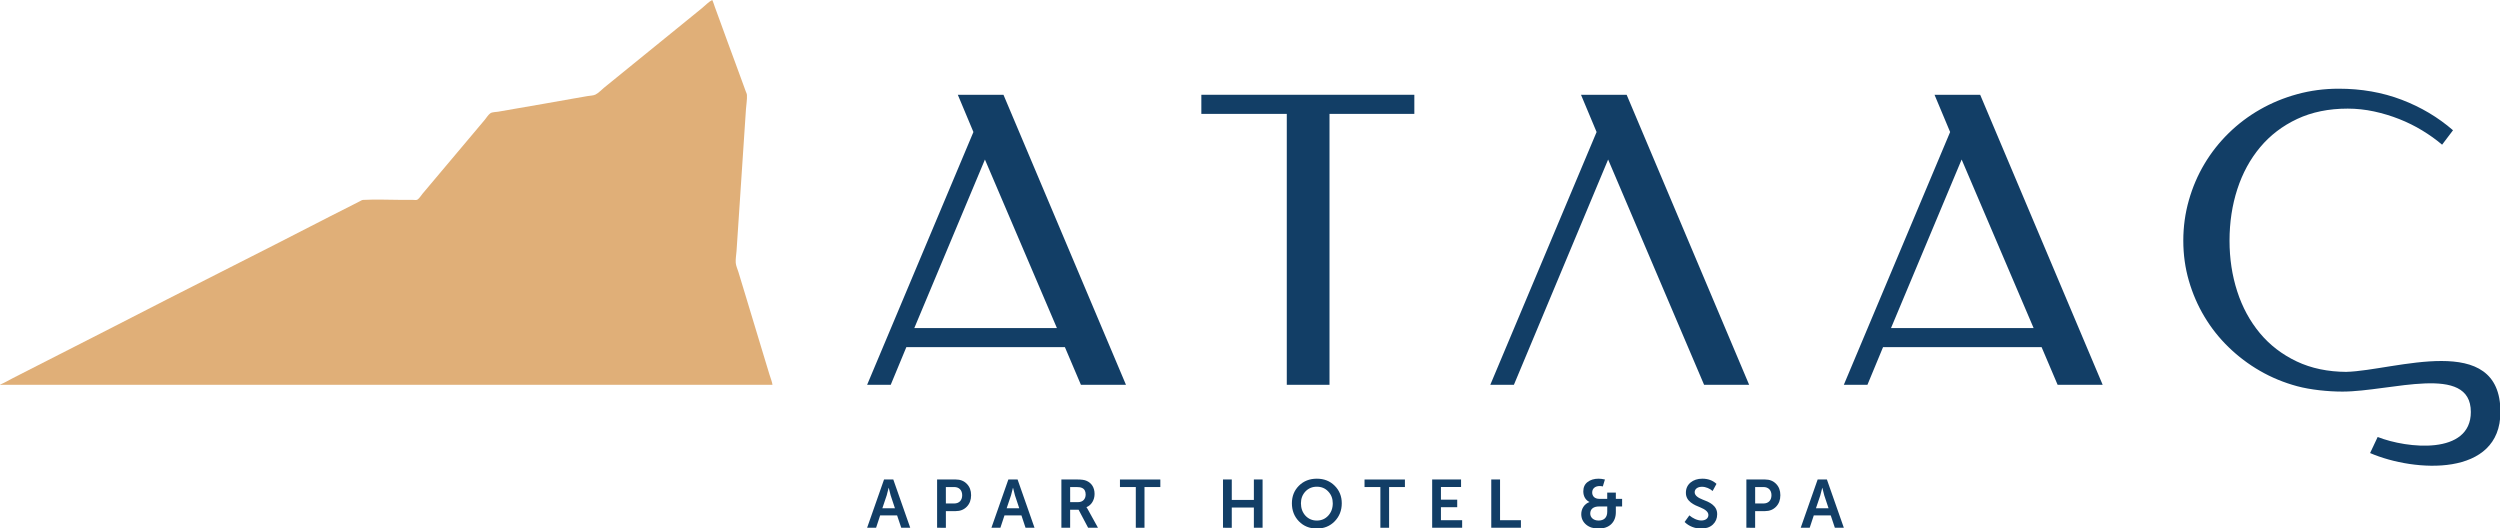 <?xml version="1.0" encoding="UTF-8" standalone="no"?>
<svg
   version="1.1"
   width="124.178pt"
   height="26.25pt"
   id="svg44"
   viewBox="0 0 124.178 26.25"
   sodipodi:docname="1.svg"
   inkscape:version="1.2 (dc2aedaf03, 2022-05-15)"
   xmlns:inkscape="http://www.inkscape.org/namespaces/inkscape"
   xmlns:sodipodi="http://sodipodi.sourceforge.net/DTD/sodipodi-0.dtd"
   xmlns="http://www.w3.org/2000/svg"
   xmlns:svg="http://www.w3.org/2000/svg">
  <sodipodi:namedview
     id="namedview26"
     pagecolor="#ffffff"
     bordercolor="#cccccc"
     borderopacity="1"
     inkscape:showpageshadow="0"
     inkscape:pageopacity="1"
     inkscape:pagecheckerboard="0"
     inkscape:deskcolor="#d1d1d1"
     inkscape:document-units="pt"
     showgrid="false"
     inkscape:zoom="1.860692"
     inkscape:cx="63.685984"
     inkscape:cy="29.827613"
     inkscape:window-width="1600"
     inkscape:window-height="900"
     inkscape:window-x="0"
     inkscape:window-y="0"
     inkscape:window-maximized="1"
     inkscape:current-layer="svg44" />
  <defs
     id="defs48" />
  <g
     id="g154"
     transform="matrix(1.104,0,0,1.104,-1.7120682e-6,-5.064459e-6)">
    <g
       id="g322">
      <path
         d="m 39.699,22.867 h 0.566 l -0.193,-0.581 -0.085,-0.336 h -0.006 c -0.034,0.144 -0.062,0.254 -0.086,0.336 z m -0.686,0.878 0.762,-2.172 h 0.416 l 0.762,2.172 h -0.404 l -0.187,-0.557 h -0.762 l -0.183,0.557 z"
         style="fill:#123e66;fill-rule:evenodd;stroke-width:0.031"
         id="path2" />
      <path
         d="m 42.557,22.653 h 0.37 c 0.229,0 0.364,-0.144 0.364,-0.373 0,-0.223 -0.138,-0.367 -0.358,-0.367 h -0.377 z m -0.395,1.092 V 21.573 h 0.839 c 0.205,0 0.369,0.064 0.498,0.196 0.129,0.131 0.193,0.3 0.193,0.511 0,0.211 -0.064,0.382 -0.193,0.517 -0.129,0.132 -0.293,0.199 -0.498,0.199 h -0.444 v 0.75 z"
         style="fill:#123e66;fill-rule:evenodd;stroke-width:0.031"
         id="path4" />
      <path
         d="m 45.292,22.867 h 0.566 l -0.193,-0.581 -0.085,-0.336 h -0.006 c -0.034,0.144 -0.062,0.254 -0.086,0.336 z m -0.686,0.878 0.762,-2.172 h 0.415 l 0.762,2.172 h -0.404 L 45.956,23.188 H 45.194 l -0.184,0.557 z"
         style="fill:#123e66;fill-rule:evenodd;stroke-width:0.031"
         id="path6" />
      <path
         d="m 48.149,22.592 h 0.355 c 0.211,0 0.342,-0.134 0.342,-0.345 0,-0.15 -0.058,-0.251 -0.171,-0.297 -0.055,-0.025 -0.135,-0.037 -0.239,-0.037 h -0.288 z m -0.395,1.153 V 21.573 h 0.716 c 0.183,0 0.321,0.018 0.41,0.058 0.229,0.095 0.367,0.303 0.367,0.594 0,0.266 -0.14,0.505 -0.364,0.593 v 0.006 c 0.019,0.021 0.043,0.061 0.071,0.113 l 0.446,0.808 h -0.443 l -0.429,-0.811 h -0.38 v 0.811 z"
         style="fill:#123e66;fill-rule:evenodd;stroke-width:0.031"
         id="path8" />
      <path
         d="m 51.102,23.745 v -1.832 h -0.713 v -0.339 h 1.817 v 0.339 h -0.713 v 1.832 z"
         style="fill:#123e66;fill-rule:evenodd;stroke-width:0.031"
         id="path10" />
      <path
         d="m 55.025,23.745 v -2.172 h 0.395 v 0.92 h 0.994 v -0.92 h 0.392 v 2.172 H 56.414 V 22.834 h -0.994 v 0.912 z"
         style="fill:#123e66;fill-rule:evenodd;stroke-width:0.031"
         id="path12" />
      <path
         d="m 58.734,23.201 c 0.138,0.147 0.309,0.22 0.514,0.22 0.205,0 0.376,-0.074 0.511,-0.22 0.137,-0.15 0.205,-0.333 0.205,-0.557 0,-0.211 -0.068,-0.389 -0.205,-0.532 -0.135,-0.144 -0.306,-0.214 -0.511,-0.214 -0.205,0 -0.376,0.07 -0.514,0.214 -0.135,0.144 -0.202,0.321 -0.202,0.532 0,0.223 0.067,0.407 0.202,0.557 z m -0.294,-1.346 c 0.211,-0.211 0.48,-0.318 0.807,-0.318 0.327,0 0.594,0.107 0.804,0.318 0.211,0.211 0.318,0.474 0.318,0.789 0,0.321 -0.107,0.593 -0.318,0.81 -0.211,0.217 -0.477,0.327 -0.804,0.327 -0.327,0 -0.596,-0.11 -0.807,-0.327 -0.211,-0.217 -0.315,-0.489 -0.315,-0.81 0,-0.315 0.104,-0.578 0.315,-0.789 z"
         style="fill:#123e66;fill-rule:evenodd;stroke-width:0.031"
         id="path14" />
      <path
         d="M 62.106,23.745 V 21.913 H 61.393 v -0.339 h 1.817 v 0.339 h -0.712 v 1.832 z"
         style="fill:#123e66;fill-rule:evenodd;stroke-width:0.031"
         id="path16" />
      <path
         d="m 64.436,23.745 v -2.172 h 1.3 v 0.339 H 64.831 v 0.569 h 0.732 v 0.339 H 64.831 v 0.584 h 0.954 v 0.34 z"
         style="fill:#123e66;fill-rule:evenodd;stroke-width:0.031"
         id="path18" />
      <path
         d="m 67.095,23.745 v -2.172 h 0.395 v 1.832 h 0.939 v 0.34 z"
         style="fill:#123e66;fill-rule:evenodd;stroke-width:0.031"
         id="path20" />
      <path
         d="m 71.918,23.421 c 0.254,0 0.395,-0.138 0.395,-0.398 v -0.236 h -0.367 c -0.248,0 -0.398,0.11 -0.398,0.318 0,0.18 0.15,0.315 0.37,0.315 z M 71.511,22.589 v -0.006 c -0.169,-0.077 -0.275,-0.254 -0.275,-0.474 0,-0.184 0.064,-0.325 0.193,-0.422 0.131,-0.101 0.296,-0.15 0.495,-0.15 0.083,0 0.178,0.012 0.285,0.037 l -0.095,0.312 c -0.043,-0.012 -0.091,-0.018 -0.144,-0.018 -0.196,0 -0.334,0.107 -0.334,0.29 0,0.15 0.095,0.287 0.327,0.287 h 0.349 v -0.281 h 0.388 v 0.281 h 0.282 v 0.343 h -0.282 v 0.257 c 0,0.223 -0.07,0.404 -0.208,0.538 -0.138,0.132 -0.33,0.199 -0.575,0.199 -0.229,0 -0.416,-0.061 -0.559,-0.183 -0.144,-0.125 -0.214,-0.281 -0.214,-0.468 0,-0.242 0.143,-0.465 0.367,-0.541 z"
         style="fill:#123e66;fill-rule:evenodd;stroke-width:0.031"
         id="path22" />
      <path
         d="m 76.008,23.188 c 0.144,0.125 0.352,0.23 0.538,0.23 0.196,0 0.318,-0.101 0.318,-0.248 0,-0.15 -0.159,-0.257 -0.358,-0.339 -0.281,-0.11 -0.661,-0.272 -0.654,-0.664 0,-0.187 0.07,-0.34 0.207,-0.456 0.141,-0.116 0.318,-0.174 0.533,-0.174 0.253,0 0.468,0.077 0.636,0.233 l -0.174,0.321 c -0.123,-0.11 -0.309,-0.19 -0.477,-0.19 -0.199,0 -0.33,0.098 -0.33,0.248 0,0.147 0.159,0.251 0.355,0.327 0.287,0.107 0.664,0.26 0.657,0.664 0,0.184 -0.064,0.336 -0.192,0.459 -0.129,0.122 -0.306,0.183 -0.53,0.183 -0.278,0 -0.551,-0.104 -0.743,-0.297 z"
         style="fill:#123e66;fill-rule:evenodd;stroke-width:0.031"
         id="path24" />
      <path
         d="m 78.968,22.653 h 0.37 c 0.229,0 0.364,-0.144 0.364,-0.373 0,-0.223 -0.137,-0.367 -0.357,-0.367 h -0.377 z m -0.395,1.092 V 21.573 h 0.838 c 0.205,0 0.37,0.064 0.498,0.196 0.129,0.131 0.193,0.3 0.193,0.511 0,0.211 -0.064,0.382 -0.193,0.517 -0.129,0.132 -0.293,0.199 -0.498,0.199 h -0.444 v 0.75 z"
         style="fill:#123e66;fill-rule:evenodd;stroke-width:0.031"
         id="path26" />
      <path
         d="m 81.704,22.867 h 0.566 l -0.193,-0.581 -0.085,-0.336 h -0.006 c -0.034,0.144 -0.062,0.254 -0.086,0.336 z m -0.686,0.878 0.762,-2.172 h 0.416 l 0.762,2.172 h -0.404 l -0.186,-0.557 h -0.762 l -0.184,0.557 z"
         style="fill:#123e66;fill-rule:evenodd;stroke-width:0.031"
         id="path28" />
      <path
         d="M 1.551085e-6,5.790114e-6 H 34.756 V 17.315 H 1.551085e-6 Z"
         style="fill:none;stroke-width:0.031"
         id="path30" />
      <path
         style="fill:#e0af78;stroke:none;stroke-width:0.007"
         d="m 2.4908607e-6,17.307 v 0.007 H 34.756 c -0.023,-0.155 -0.091,-0.312 -0.136,-0.462 -0.091,-0.303 -0.184,-0.606 -0.276,-0.909 -0.281,-0.932 -0.565,-1.862 -0.845,-2.794 -0.091,-0.303 -0.185,-0.606 -0.276,-0.909 -0.039,-0.131 -0.111,-0.28 -0.121,-0.417 -0.012,-0.171 0.024,-0.358 0.036,-0.529 0.025,-0.37 0.049,-0.74 0.074,-1.11 0.09,-1.316 0.172,-2.633 0.262,-3.949 0.03,-0.444 0.059,-0.889 0.089,-1.334 0.014,-0.203 0.055,-0.422 0.043,-0.626 -0.003,-0.057 -0.036,-0.118 -0.056,-0.171 C 33.514,4.004 33.478,3.901 33.44,3.8 33.321,3.483 33.209,3.163 33.09,2.846 32.856,2.222 32.631,1.594 32.402,0.969 32.321,0.747 32.241,0.526 32.159,0.305 32.121,0.205 32.094,0.095 32.044,4.5882554e-6 31.881,0.083 31.731,0.246 31.589,0.362 31.285,0.611 30.977,0.857 30.673,1.107 29.775,1.843 28.867,2.567 27.968,3.304 c -0.262,0.215 -0.526,0.428 -0.79,0.642 -0.121,0.098 -0.248,0.24 -0.387,0.309 -0.096,0.048 -0.245,0.049 -0.35,0.067 -0.234,0.039 -0.467,0.08 -0.7,0.122 -0.841,0.152 -1.684,0.296 -2.526,0.442 -0.268,0.047 -0.536,0.095 -0.805,0.14 -0.095,0.016 -0.262,0.014 -0.343,0.067 -0.097,0.064 -0.179,0.204 -0.254,0.294 -0.179,0.214 -0.359,0.428 -0.539,0.641 -0.595,0.704 -1.187,1.412 -1.782,2.116 -0.161,0.191 -0.322,0.382 -0.483,0.574 -0.067,0.08 -0.14,0.207 -0.228,0.264 -0.045,0.029 -0.134,0.012 -0.186,0.012 h -0.477 c -0.59,0 -1.191,-0.033 -1.781,2.98e-4 -0.055,0.003 -0.108,0.041 -0.156,0.065 -0.097,0.049 -0.193,0.1 -0.291,0.149 -0.346,0.174 -0.692,0.348 -1.036,0.525 -3.245,1.675 -6.515,3.302 -9.76,4.977 -1.127,0.582 -2.263,1.147 -3.39,1.728 -0.374,0.193 -0.751,0.381 -1.125,0.574 C 0.39,17.11 0.199,17.224 2.4908607e-6,17.307 Z"
         id="path252" />
      <path
         d="M 41.137,14.759 44.314,7.178 47.552,14.759 Z M 43.094,4.264 43.796,5.94 39.014,17.312 h 1.062 l 0.702,-1.693 h 7.134 l 0.72,1.693 h 2.027 L 45.148,4.264 Z"
         style="fill:#123e66;fill-rule:evenodd;stroke-width:0.031"
         id="path34" />
      <path
         d="m 54.051,5.124 h 3.844 V 17.313 h 1.922 V 5.124 h 3.817 V 4.264 h -9.583 z"
         style="fill:#123e66;fill-rule:evenodd;stroke-width:0.031"
         id="path36" />
      <path
         d="M 71.132,4.264 71.834,5.94 67.052,17.312 h 1.062 L 72.353,7.177 76.67,17.312 H 78.697 L 73.186,4.264 Z"
         style="fill:#123e66;fill-rule:evenodd;stroke-width:0.031"
         id="path38" />
      <path
         d="m 85.081,14.759 3.177,-7.582 3.238,7.582 z M 87.038,4.264 87.74,5.94 82.958,17.312 h 1.062 l 0.702,-1.693 h 7.134 l 0.72,1.693 h 2.027 L 89.092,4.264 Z"
         style="fill:#123e66;fill-rule:evenodd;stroke-width:0.031"
         id="path40" />
      <path
         d="m 105.573,16.732 c -0.838,-0.005 -1.584,-0.16 -2.235,-0.468 -0.661,-0.313 -1.216,-0.739 -1.663,-1.277 -0.447,-0.538 -0.787,-1.164 -1.018,-1.878 -0.231,-0.713 -0.346,-1.474 -0.346,-2.281 0,-0.825 0.117,-1.597 0.351,-2.317 0.234,-0.719 0.576,-1.348 1.026,-1.886 0.45,-0.538 1.006,-0.963 1.667,-1.273 0.661,-0.31 1.419,-0.465 2.273,-0.465 0.398,0 0.793,0.043 1.185,0.127 0.392,0.085 0.769,0.199 1.131,0.342 0.363,0.143 0.708,0.314 1.036,0.513 0.328,0.199 0.626,0.412 0.895,0.641 l 0.491,-0.649 c -0.673,-0.585 -1.444,-1.043 -2.312,-1.374 -0.869,-0.331 -1.812,-0.496 -2.83,-0.496 -0.649,0 -1.272,0.082 -1.869,0.246 -0.597,0.164 -1.154,0.393 -1.671,0.689 -0.518,0.295 -0.989,0.651 -1.413,1.066 -0.424,0.416 -0.787,0.876 -1.088,1.382 -0.302,0.506 -0.536,1.052 -0.702,1.637 -0.167,0.585 -0.25,1.191 -0.25,1.816 0,0.626 0.083,1.227 0.25,1.803 0.167,0.576 0.4,1.116 0.702,1.619 0.301,0.503 0.663,0.961 1.088,1.373 0.424,0.412 0.895,0.768 1.413,1.066 0.517,0.298 1.075,0.528 1.671,0.689 0.597,0.161 1.386,0.242 2.035,0.242 2.168,0 5.778,-1.284 5.778,0.917 0,1.949 -2.87,1.647 -4.192,1.125 l -0.341,0.723 c 2.016,0.869 5.865,1.085 5.865,-1.848 0,-3.65 -4.76,-1.864 -6.928,-1.805 z"
         style="fill:#123e66;fill-rule:evenodd;stroke-width:0.031"
         id="path42" />
    </g>
  </g>
</svg>
